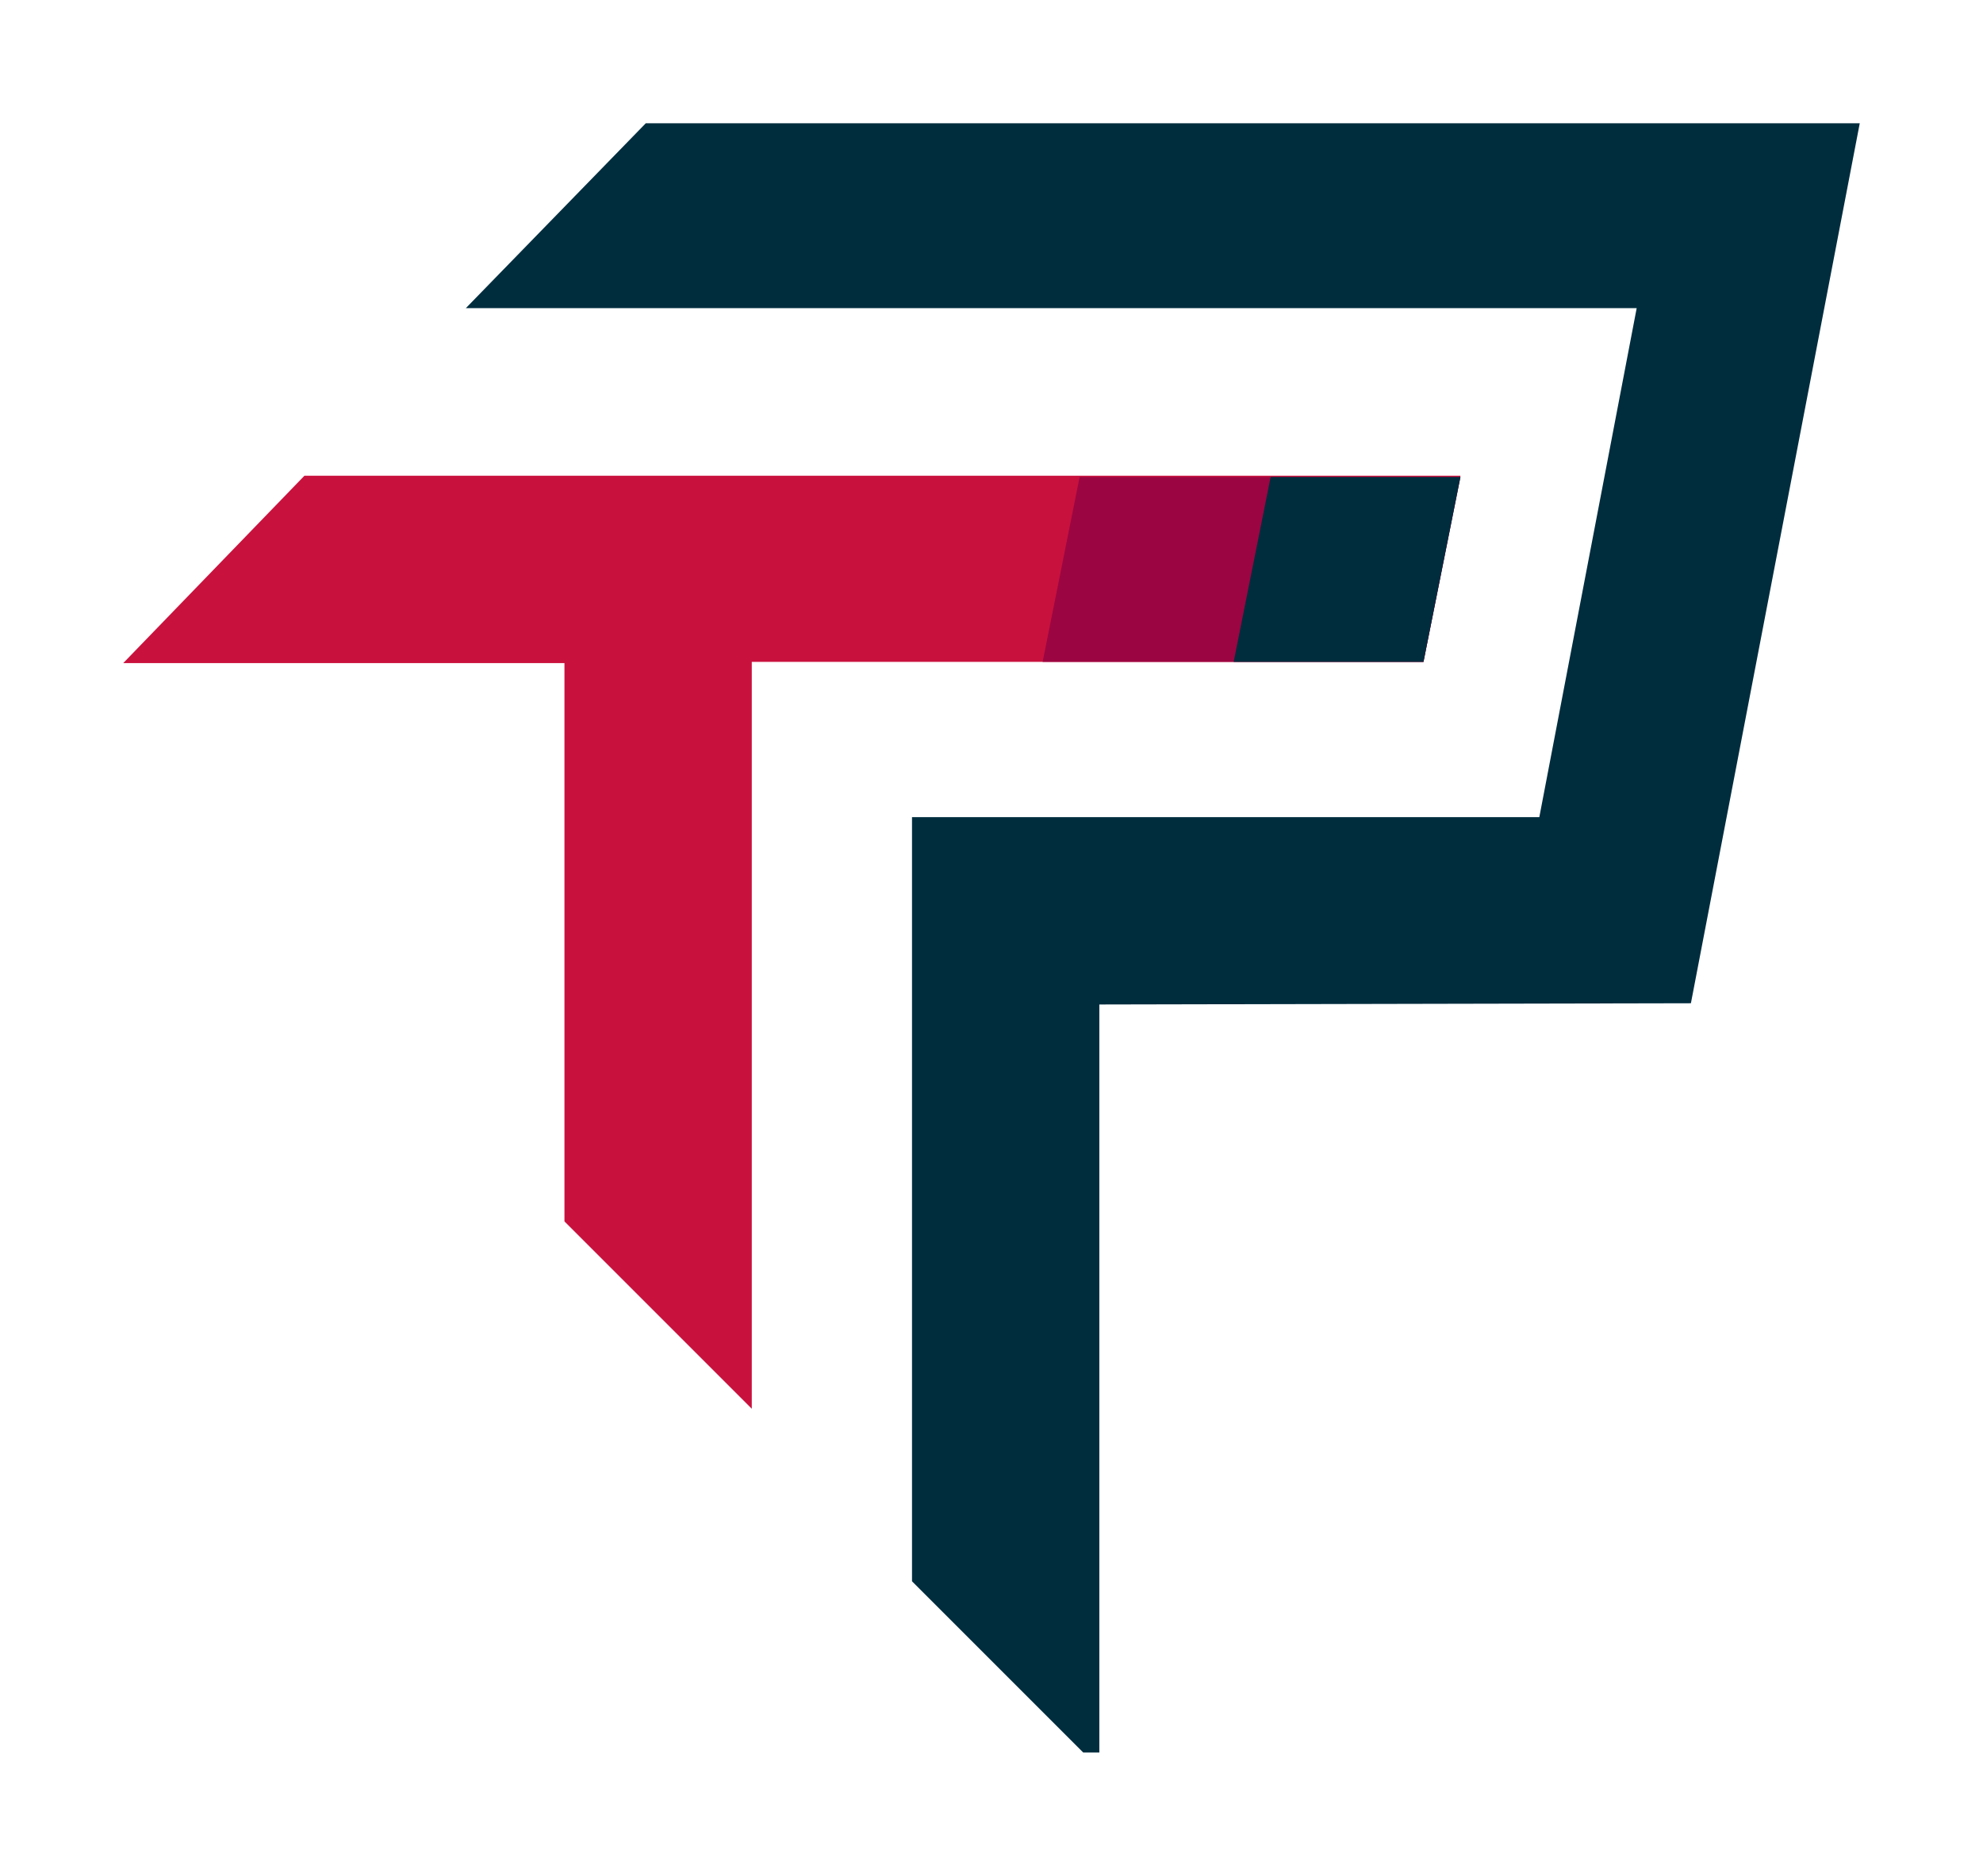 <?xml version="1.0" encoding="UTF-8" standalone="no"?>
<!-- Generator: Adobe Illustrator 26.0.0, SVG Export Plug-In . SVG Version: 6.00 Build 0)  -->

<svg
   version="1.1"
   id="Ebene_1"
   x="0px"
   y="0px"
   viewBox="0 0 160.9 152.193"
   xml:space="preserve"
   sodipodi:docname="TP24_Logo_Positiv_Brand.svg"
   width="160.9"
   height="152.193"
   inkscape:version="1.1.1 (3bf5ae0d25, 2021-09-20)"
   xmlns:inkscape="http://www.inkscape.org/namespaces/inkscape"
   xmlns:sodipodi="http://sodipodi.sourceforge.net/DTD/sodipodi-0.dtd"
   xmlns="http://www.w3.org/2000/svg"
   xmlns:svg="http://www.w3.org/2000/svg"><defs
   id="defs55"><clipPath
     clipPathUnits="userSpaceOnUse"
     id="clipPath173"><rect
       id="rect175"
       width="147.34"
       height="144.066"
       x="59.482"
       y="79.127" /></clipPath><clipPath
     clipPathUnits="userSpaceOnUse"
     id="clipPath177"><rect
       id="rect179"
       width="147.34"
       height="144.066"
       x="59.482"
       y="79.127" /></clipPath><clipPath
     clipPathUnits="userSpaceOnUse"
     id="clipPath181"><rect
       id="rect183"
       width="147.34"
       height="144.066"
       x="59.482"
       y="79.127" /></clipPath></defs><sodipodi:namedview
   id="namedview53"
   pagecolor="#ffffff"
   bordercolor="#666666"
   borderopacity="1.0"
   inkscape:pageshadow="2"
   inkscape:pageopacity="0.0"
   inkscape:pagecheckerboard="0"
   showgrid="false"
   inkscape:zoom="1.8324948"
   inkscape:cx="29.740876"
   inkscape:cy="109.41368"
   inkscape:window-width="1920"
   inkscape:window-height="1017"
   inkscape:window-x="1672"
   inkscape:window-y="-8"
   inkscape:window-maximized="1"
   inkscape:current-layer="Ebene_1"
   width="150px"
   fit-margin-top="10"
   fit-margin-left="10"
   fit-margin-right="10"
   fit-margin-bottom="10"
   scale-x="1"
   lock-margins="true" />
<style
   type="text/css"
   id="style2">
	.st0{fill:#002D3E;}
	.st1{fill:#C9113D;}
	.st2{fill:#9B0542;}
</style>
<g
   id="g16"
   clip-path="url(#clipPath181)"
   transform="translate(-52.5,-81)">
	<path
   class="st0"
   d="M 229.6,105.7 H 213 l 3,-14.8 h 52.3 l -3,14.8 h -16.6 l -8.3,41.9 h -19.1 z"
   id="path4" />
	<path
   class="st0"
   d="m 278.1,146.3 c -3.7,-1.7 -6.5,-4.1 -8.5,-7.2 -2,-3.1 -3,-6.8 -3,-11 0,-1.7 0.2,-3.7 0.6,-6 l 6.2,-31.2 h 19.1 l -6.2,30.9 c -0.3,1.5 -0.5,2.9 -0.5,4.1 0,2.5 0.6,4.4 1.9,5.7 1.3,1.2 3.2,1.9 5.7,1.9 2.8,0 5,-0.9 6.6,-2.7 1.6,-1.8 2.8,-4.8 3.6,-9 l 6.2,-30.9 h 18.8 l -6.4,32 c -1.7,8.6 -5.2,15.1 -10.4,19.4 -5.2,4.4 -12.1,6.6 -20.7,6.6 -4.9,0 -9.3,-0.9 -13,-2.6 z"
   id="path6" />
	<path
   class="st0"
   d="m 390.2,90.9 -11.3,56.7 h -15.7 l -16.3,-26.4 -5.3,26.4 H 323 L 334.3,90.9 H 350 l 16.3,26.4 5.3,-26.4 c 0,0 18.6,0 18.6,0 z"
   id="path8" />
	<path
   class="st0"
   d="m 396.2,90.9 h 19.1 L 404,147.6 h -19.1 z"
   id="path10" />
	<path
   class="st0"
   d="m 478.7,90.9 -11.3,56.7 h -15.7 l -16.3,-26.4 -5.3,26.4 h -18.6 l 11.3,-56.7 h 15.7 l 16.3,26.4 5.3,-26.4 c 0,0 18.6,0 18.6,0 z"
   id="path12" />
	<path
   class="st0"
   d="m 518.5,117.7 h 16.6 l -4.9,24.5 c -3,2.2 -6.5,3.8 -10.4,5 -3.9,1.2 -8.1,1.7 -12.6,1.7 -5.8,0 -10.9,-1.1 -15.3,-3.2 -4.4,-2.1 -7.8,-5.1 -10.2,-8.9 -2.4,-3.8 -3.6,-8.2 -3.6,-13.2 0,-6.6 1.5,-12.4 4.6,-17.6 3.1,-5.1 7.4,-9.1 12.9,-12 5.5,-2.9 11.8,-4.3 18.9,-4.3 11.8,0 20.4,3.7 25.7,11.1 l -13.7,10.6 c -1.8,-2.3 -3.7,-3.9 -5.7,-4.8 -2.1,-0.9 -4.5,-1.4 -7.2,-1.4 -3.3,0 -6.2,0.7 -8.6,2.2 -2.5,1.5 -4.3,3.5 -5.7,6.1 -1.3,2.6 -2,5.6 -2,8.9 0,3.3 1.1,6 3.3,8.1 2.2,2 5.3,3 9.2,3 1.9,0 3.8,-0.3 5.6,-0.8 z"
   id="path14" />
</g>
<g
   id="g32"
   clip-path="url(#clipPath177)"
   transform="translate(-52.5,-81)">
	<path
   class="st0"
   d="m 242.3,165.4 c 2.4,1.9 3.6,4.6 3.6,8 0,3.1 -0.7,5.7 -2.1,7.9 -1.4,2.2 -3.4,3.9 -6,5.1 -2.6,1.2 -5.6,1.8 -9.2,1.7 h -8.8 l -2.2,10.4 h -6.7 l 7.4,-36 13.9,0.1 c 4.4,-0.1 7.8,0.9 10.1,2.8 z m -5.8,14.9 c 1.8,-1.5 2.7,-3.6 2.7,-6.3 0,-1.9 -0.6,-3.4 -2,-4.4 -1.3,-1 -3.2,-1.5 -5.7,-1.5 h -7.6 l -2.9,14.3 h 7.9 c 3.3,0.1 5.8,-0.6 7.6,-2.1 z"
   id="path18" />
	<path
   class="st0"
   d="m 278.7,190.2 h -18.1 l -5.2,8.3 h -7.2 l 23.4,-36.1 h 6.6 l 9,36.1 h -6.6 z m -1.2,-5.2 -3.7,-15.9 -9.9,15.9 z"
   id="path20" />
	<path
   class="st0"
   d="m 331.3,182.2 c -1.9,2.4 -4.4,4 -7.8,5 l 6.4,11.4 h -7.1 L 316.9,188 h -0.1 -8.8 l -2.1,10.6 h -6.7 l 7.2,-36.1 h 14 c 4.4,0 7.7,1 10.1,2.9 2.4,1.9 3.6,4.6 3.6,8 0,3.4 -1,6.4 -2.8,8.8 z m -6.7,-1.9 c 1.8,-1.5 2.7,-3.6 2.7,-6.3 0,-1.9 -0.7,-3.4 -2,-4.4 -1.3,-1 -3.2,-1.5 -5.7,-1.5 H 312 l -2.9,14.3 h 8 c 3.2,0.1 5.8,-0.6 7.5,-2.1 z"
   id="path22" />
	<path
   class="st0"
   d="m 356.9,168.2 h -12 l 1.1,-5.7 h 30.6 l -1.2,5.7 h -12 l -6,30.4 h -6.7 z"
   id="path24" />
	<path
   class="st0"
   d="m 385.2,197.9 c -2.5,-0.8 -4.5,-1.8 -6,-3 l 2.8,-5.3 c 1.5,1.2 3.3,2.2 5.4,2.9 2.1,0.7 4.2,1.1 6.4,1.1 2.6,0 4.7,-0.5 6.3,-1.4 1.6,-0.9 2.3,-2.2 2.3,-3.7 0,-0.9 -0.3,-1.6 -1,-2.2 -0.6,-0.6 -1.4,-1.1 -2.4,-1.5 -0.9,-0.4 -2.3,-0.8 -3.9,-1.3 -2.3,-0.7 -4.2,-1.3 -5.7,-2 -1.4,-0.6 -2.7,-1.6 -3.7,-2.9 -1,-1.3 -1.5,-2.9 -1.5,-4.9 0,-2.3 0.7,-4.4 2,-6.1 1.3,-1.8 3.2,-3.1 5.5,-4.1 2.4,-1 5.1,-1.4 8.2,-1.4 2.3,0 4.6,0.3 6.6,0.8 2.1,0.5 3.9,1.3 5.4,2.2 l -2.6,5.3 c -1.3,-0.9 -2.9,-1.6 -4.5,-2.1 -1.7,-0.5 -3.4,-0.7 -5.3,-0.7 -2.7,0 -4.8,0.5 -6.4,1.5 -1.6,1 -2.3,2.3 -2.3,3.9 0,0.9 0.3,1.7 1,2.3 0.7,0.6 1.4,1.1 2.4,1.5 0.9,0.4 2.3,0.8 4.1,1.4 2.3,0.7 4.1,1.3 5.6,1.9 1.4,0.6 2.7,1.5 3.7,2.7 1,1.2 1.5,2.8 1.5,4.7 0,2.4 -0.7,4.4 -2,6.2 -1.3,1.8 -3.2,3.1 -5.6,4.1 -2.4,1 -5.2,1.4 -8.3,1.4 -2.8,-0.1 -5.5,-0.5 -8,-1.3 z"
   id="path26" />
	<path
   class="st0"
   d="m 438.7,189.1 h 11.7 l -1.9,9.4 h -28.9 l 1.5,-7.5 15.1,-11.6 c 1.6,-1.2 2.7,-2.3 3.3,-3.1 0.6,-0.8 0.9,-1.7 0.9,-2.5 0,-0.8 -0.3,-1.4 -0.9,-1.9 -0.6,-0.5 -1.4,-0.7 -2.4,-0.7 -1.1,0 -2.1,0.3 -3.1,0.9 -1,0.6 -1.9,1.5 -2.7,2.6 l -8.1,-5 c 1.4,-2.4 3.5,-4.4 6.3,-5.8 2.8,-1.5 5.9,-2.2 9.4,-2.2 2.6,0 5,0.4 7.2,1.3 2.1,0.9 3.8,2.1 5,3.7 1.2,1.6 1.8,3.3 1.8,5.3 0,2.3 -0.6,4.4 -1.9,6.4 -1.3,2 -3.5,4.1 -6.7,6.5 z"
   id="path28" />
	<path
   class="st0"
   d="m 494.4,192.4 h -4.8 l -1.2,6.2 h -11.8 l 1.2,-6.2 h -18.7 l 1.5,-7.7 19.3,-22.2 h 12.9 L 475.5,183 h 4.7 l 1.1,-5.5 h 11.2 l -1.1,5.5 h 4.8 z"
   id="path30" />
</g>
<g
   id="g50"
   clip-path="url(#clipPath173)"
   transform="translate(-52.5,-81)">
	<g
   id="g48">
		<g
   id="g36">
			<polygon
   class="st1"
   points="98.3,134.8 98.3,180.1 113.5,195.3 113.5,134.7 168,134.7 171,119.6 77.2,119.6 62.5,134.8 "
   id="polygon34" />
		</g>
		<g
   id="g40">
			<path
   class="st2"
   d="m 137.1,134.7 3,-15 H 171 l -3,15 z"
   id="path38" />
		</g>
		<g
   id="g44">
			<path
   class="st0"
   d="m 152.6,134.7 3,-15 H 171 l -3,15 z"
   id="path42" />
		</g>
		<polygon
   class="st0"
   points="203.4,91 104.9,91 90.3,106 185.3,106 177.4,147.3 126.5,147.3 126.5,209.3 141.7,224.5 141.7,162.5 189.7,162.4 "
   id="polygon46" />
	</g>
</g>
</svg>
